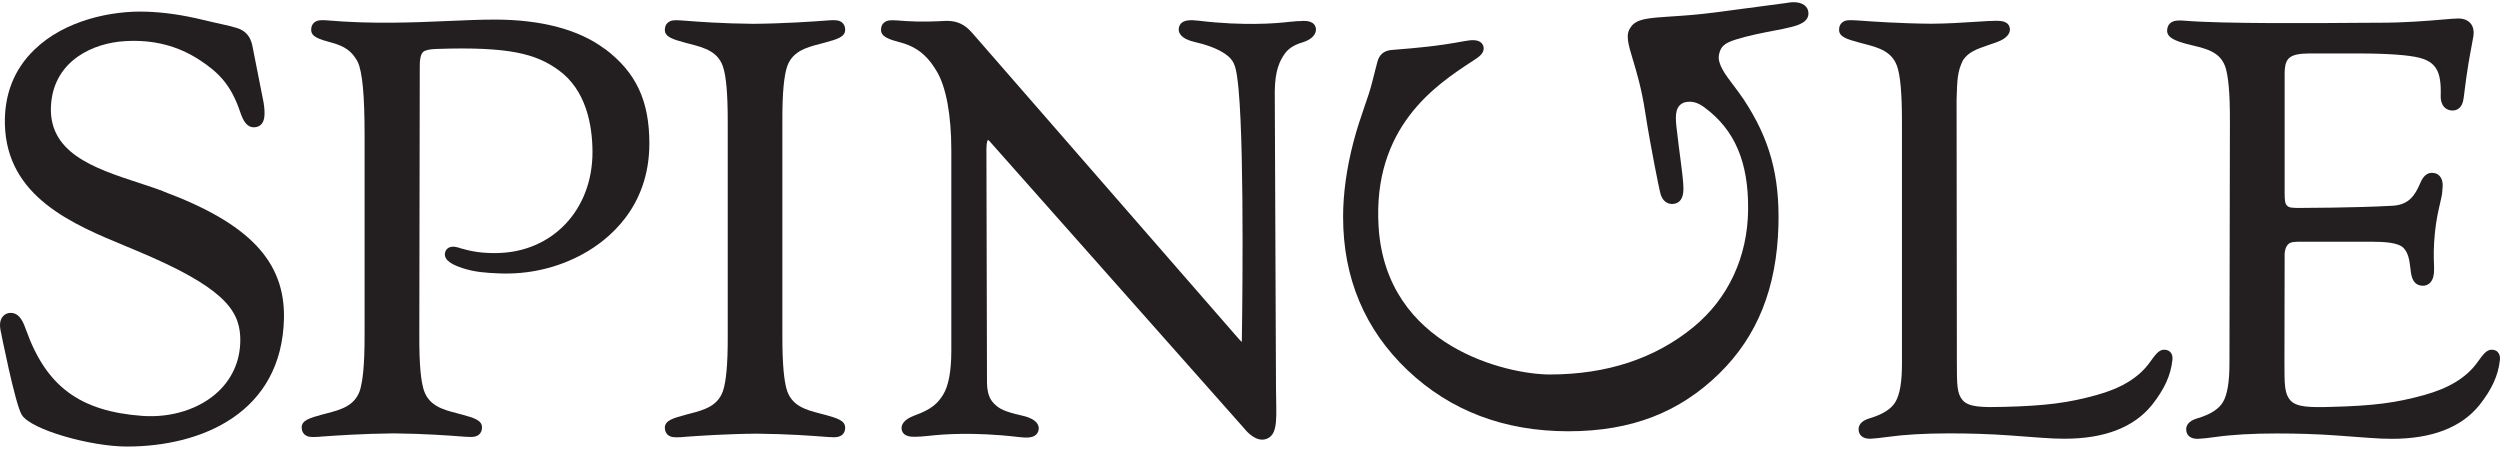 <svg xmlns="http://www.w3.org/2000/svg" fill="none" viewBox="0 0 195 35" height="35" width="195">
<g clip-path="url(#clip0_566_478)">
<path fill="#231F20" d="M12.726 14.912C12.133 14.69 11.518 14.489 10.859 14.273C7.308 13.11 3.633 11.903 3.992 8.026C4.299 4.694 7.294 3.344 9.761 3.208C11.965 3.079 13.868 3.567 15.581 4.687C17.038 5.642 18.019 6.611 18.73 8.723C18.942 9.347 19.213 9.929 19.806 9.929C20.055 9.929 20.245 9.843 20.392 9.685C20.648 9.398 20.699 8.881 20.56 7.997C20.56 7.997 19.857 4.443 19.689 3.589C19.491 2.583 18.869 2.296 18.437 2.174C18.115 2.066 17.866 2.016 17.426 1.915C17.068 1.836 16.577 1.729 15.801 1.542C14.227 1.162 12.785 0.953 11.372 0.91C8.729 0.824 5.053 1.564 2.674 3.883C1.093 5.412 0.324 7.38 0.382 9.713C0.529 15.372 5.698 17.504 9.856 19.22C10.12 19.328 10.376 19.436 10.632 19.544C17.28 22.322 18.634 24.103 18.737 26.243C18.81 27.916 18.224 29.395 17.038 30.53C15.603 31.894 13.385 32.605 11.101 32.44C6.239 32.081 3.618 30.149 2.044 25.762C1.839 25.187 1.554 24.405 0.836 24.405H0.822C0.58 24.405 0.368 24.505 0.221 24.685C0.075 24.857 -0.071 25.173 0.038 25.74C0.053 25.798 1.173 31.513 1.7 32.361C2.44 33.545 7.118 34.824 9.856 34.831H9.9C15.728 34.831 21.995 32.203 22.149 24.828C22.236 20.376 19.425 17.418 12.733 14.927"></path>
<path fill="#231F20" d="M63.99 3.416C64.121 3.38 64.246 3.352 64.37 3.316C65.278 3.065 65.937 2.885 65.922 2.318C65.922 2.088 65.849 1.908 65.703 1.772C65.447 1.542 65.066 1.564 64.7 1.585H64.649C64.575 1.593 64.466 1.6 64.305 1.614C63.382 1.679 61.222 1.837 58.74 1.858C56.317 1.837 54.355 1.686 53.513 1.621C53.337 1.607 53.206 1.6 53.125 1.593H53.081C52.715 1.564 52.334 1.542 52.078 1.779C51.932 1.908 51.858 2.095 51.858 2.325C51.851 2.892 52.51 3.072 53.418 3.323C53.542 3.359 53.667 3.388 53.798 3.424C54.933 3.718 56.112 4.02 56.456 5.413C56.595 5.958 56.771 6.978 56.764 9.599V26.099C56.778 28.713 56.595 29.733 56.456 30.279C56.105 31.664 54.933 31.973 53.798 32.267C53.667 32.303 53.542 32.332 53.418 32.368C52.51 32.619 51.851 32.799 51.858 33.366C51.858 33.596 51.939 33.775 52.078 33.912C52.334 34.142 52.715 34.12 53.081 34.099H53.125C53.198 34.091 53.315 34.084 53.469 34.07C54.392 34.005 56.551 33.847 59.033 33.826C61.456 33.847 63.419 33.998 64.261 34.063C64.436 34.077 64.568 34.084 64.649 34.091H64.7C64.81 34.099 64.919 34.106 65.029 34.106C65.286 34.106 65.52 34.07 65.703 33.905C65.849 33.775 65.922 33.589 65.922 33.359C65.93 32.792 65.271 32.612 64.37 32.361C64.246 32.325 64.121 32.296 63.99 32.26C62.855 31.966 61.684 31.664 61.332 30.271C61.193 29.726 61.017 28.699 61.025 26.092V9.584C61.01 6.971 61.193 5.951 61.332 5.405C61.684 4.02 62.855 3.711 63.99 3.416Z"></path>
<path fill="#231F20" d="M101.614 1.636C101.292 1.636 100.962 1.664 100.552 1.707C99.959 1.772 99.154 1.851 97.873 1.865C96.877 1.873 95.317 1.837 93.487 1.614C92.814 1.535 92.433 1.578 92.191 1.765C92.089 1.844 91.964 1.987 91.942 2.232C91.913 2.512 92.045 3.021 93.231 3.287C94.9 3.66 95.618 4.228 95.808 4.393C96.313 4.838 96.445 5.269 96.606 6.942C97.104 12.284 96.862 26.53 96.862 26.66V26.674C96.789 26.609 96.686 26.502 96.547 26.344L75.953 2.705L75.916 2.662C75.528 2.224 75.008 1.628 73.851 1.628H73.822C71.845 1.736 70.806 1.657 70.242 1.614C70.139 1.607 70.052 1.6 69.986 1.593H69.942C69.576 1.571 69.195 1.542 68.939 1.779C68.792 1.908 68.719 2.095 68.719 2.325C68.712 2.892 69.4 3.086 70.279 3.323C71.809 3.739 72.526 4.659 73.075 5.578C73.8 6.798 74.203 8.981 74.203 11.731V27.37C74.203 28.957 73.983 30.113 73.558 30.796C73.148 31.456 72.658 31.93 71.362 32.397C70.418 32.734 70.308 33.187 70.323 33.438C70.388 34.063 71.055 34.07 71.347 34.07H71.355C71.677 34.07 72.006 34.041 72.416 33.998C73.009 33.933 73.815 33.854 75.089 33.84C76.077 33.833 77.644 33.869 79.474 34.091C80.155 34.178 80.528 34.127 80.77 33.941C80.873 33.861 80.997 33.718 81.019 33.474C81.048 33.194 80.916 32.684 79.73 32.418C78.288 32.095 77.959 31.872 77.622 31.564C77.307 31.276 76.992 30.853 76.985 29.826L76.941 11.624C76.941 11.056 77.051 10.927 77.051 10.92L77.124 10.949L77.351 11.2L97.016 33.38C97.097 33.481 97.726 34.292 98.451 34.292C98.539 34.292 98.627 34.278 98.715 34.256C99.593 33.991 99.571 32.964 99.542 31.262C99.542 30.946 99.527 30.609 99.527 30.243L99.432 7.114C99.454 5.427 99.835 4.73 100.23 4.163C100.523 3.768 100.955 3.495 101.584 3.309C102.404 3.064 102.668 2.612 102.646 2.26C102.573 1.628 101.907 1.628 101.614 1.628"></path>
<path fill="#231F20" d="M47.143 3.797C45.167 2.311 42.216 1.528 38.607 1.528H38.592C37.509 1.528 36.293 1.578 35.005 1.636C32.193 1.758 29.009 1.887 25.546 1.592C25.18 1.564 24.77 1.528 24.499 1.765C24.352 1.894 24.272 2.081 24.272 2.318C24.264 2.885 24.923 3.064 25.831 3.316C26.937 3.617 27.456 4.005 27.903 4.824C28.269 5.621 28.438 7.437 28.438 10.539V26.078C28.445 28.692 28.262 29.711 28.13 30.257C27.779 31.643 26.607 31.951 25.472 32.246C25.341 32.282 25.216 32.31 25.092 32.346C24.184 32.598 23.525 32.777 23.532 33.344C23.532 33.574 23.613 33.754 23.752 33.89C24.008 34.12 24.389 34.098 24.755 34.077H24.799C24.872 34.07 24.982 34.062 25.143 34.048C26.065 33.983 28.225 33.826 30.707 33.804C33.13 33.826 35.093 33.976 35.934 34.041C36.11 34.055 36.242 34.062 36.323 34.07H36.374C36.484 34.077 36.593 34.084 36.703 34.084C36.959 34.084 37.201 34.048 37.377 33.883C37.523 33.754 37.596 33.567 37.596 33.337C37.604 32.77 36.945 32.59 36.044 32.339C35.92 32.303 35.795 32.275 35.664 32.239C34.529 31.944 33.357 31.643 33.006 30.25C32.867 29.704 32.691 28.677 32.706 26.071L32.742 5.14C32.742 4.414 32.896 4.156 32.991 4.063C33.138 3.919 33.489 3.833 34.053 3.818C39.83 3.617 41.843 4.235 43.549 5.456C45.738 7.021 46.206 9.793 46.214 11.839C46.228 16.37 43.08 19.687 38.739 19.738C37.692 19.752 36.938 19.651 36.059 19.4H36.03C35.737 19.292 35.298 19.142 34.975 19.335C34.829 19.422 34.734 19.572 34.705 19.752C34.617 20.362 35.437 20.7 36.059 20.908C37.033 21.224 37.853 21.281 38.914 21.324C41.221 21.425 43.497 20.901 45.489 19.802C47.414 18.739 50.65 16.205 50.65 11.186C50.65 7.847 49.611 5.635 47.165 3.797"></path>
<path fill="#231F20" d="M168.801 27.277C168.398 27.277 168.135 27.636 167.659 28.297C166.817 29.453 165.47 30.279 163.544 30.81C161.326 31.427 159.576 31.65 156.333 31.736C154.634 31.779 153.573 31.772 153.09 31.219C152.636 30.702 152.636 29.984 152.636 28.247L152.614 7.897V7.768C152.665 6.167 152.68 5.563 153.119 4.687C153.558 4.048 154.151 3.84 155.132 3.503C155.323 3.438 155.52 3.373 155.733 3.294C156.677 2.957 156.787 2.505 156.772 2.253C156.706 1.621 156.033 1.629 155.74 1.621C155.411 1.621 154.832 1.65 154.107 1.7C153.112 1.765 151.867 1.844 150.63 1.851C148.141 1.83 145.981 1.672 145.058 1.607C144.905 1.593 144.787 1.586 144.714 1.586H144.67C144.304 1.564 143.923 1.535 143.667 1.772C143.521 1.901 143.448 2.088 143.448 2.318C143.44 2.885 144.092 3.065 145.007 3.316C145.131 3.352 145.256 3.381 145.388 3.417C146.523 3.711 147.701 4.013 148.045 5.406C148.184 5.951 148.36 6.978 148.353 9.585V28.383C148.353 29.79 148.184 30.788 147.84 31.356C147.518 31.901 146.845 32.325 145.856 32.62C145.124 32.828 144.97 33.201 144.97 33.481C144.97 33.761 145.088 33.912 145.183 34.005C145.336 34.149 145.556 34.221 145.849 34.221H145.915C146.252 34.199 146.706 34.156 147.262 34.077C148.536 33.898 150.147 33.804 152.05 33.804C153.69 33.804 155.264 33.855 156.743 33.962L159.276 34.149C159.935 34.199 160.528 34.221 161.033 34.221C164.145 34.221 166.436 33.337 167.849 31.593C168.823 30.358 169.314 29.288 169.445 28.103C169.46 28.002 169.489 27.686 169.292 27.471C169.211 27.385 169.065 27.277 168.808 27.277"></path>
<path fill="#231F20" d="M194.836 27.471C194.755 27.385 194.609 27.277 194.352 27.277C193.95 27.277 193.686 27.636 193.21 28.297C192.368 29.453 191.021 30.278 189.096 30.81C186.877 31.427 185.128 31.65 181.884 31.736C180.186 31.786 179.124 31.772 178.641 31.219C178.187 30.702 178.187 29.984 178.187 28.246L178.202 19.809C178.202 19.659 178.26 19.228 178.516 19.019C178.714 18.861 178.956 18.854 179.622 18.854H184.93C185.962 18.854 187.068 18.912 187.478 19.343C187.873 19.759 187.939 20.355 188.005 20.886C188.071 21.482 188.144 22.1 188.744 22.258C188.993 22.322 189.235 22.287 189.425 22.157C189.674 21.992 189.813 21.691 189.85 21.274C189.864 21.087 189.857 20.865 189.85 20.585C189.828 20.032 189.806 19.264 189.93 18.086C190.033 17.117 190.194 16.434 190.318 15.889C190.406 15.508 190.479 15.214 190.501 14.919V14.848C190.538 14.575 190.589 14.065 190.304 13.742C190.172 13.584 189.982 13.498 189.755 13.483C189.14 13.44 188.883 14.043 188.774 14.295C188.393 15.171 187.946 15.968 186.643 16.047C183.634 16.219 179.454 16.212 179.41 16.219C178.736 16.219 178.538 16.212 178.355 16.004C178.267 15.903 178.202 15.767 178.202 15.056V5.779C178.202 5.01 178.341 4.73 178.56 4.522C178.831 4.278 179.322 4.17 180.149 4.17H183.824C186.196 4.17 187.851 4.285 188.722 4.508C189.506 4.709 189.952 5.068 190.187 5.692C190.421 6.31 190.377 7.294 190.377 7.301C190.318 8.27 190.765 8.543 191.146 8.608C191.38 8.644 191.592 8.601 191.768 8.471C191.988 8.313 192.119 8.033 192.163 7.653C192.434 5.405 192.661 4.242 192.793 3.546C192.851 3.237 192.895 3.014 192.925 2.813C192.983 2.382 192.903 2.038 192.683 1.801C192.471 1.564 192.156 1.442 191.739 1.442C191.497 1.442 191.072 1.478 190.487 1.528C189.33 1.628 187.573 1.772 185.64 1.772C185.362 1.772 184.864 1.772 184.198 1.779C180.903 1.808 173.179 1.865 170.309 1.607C169.914 1.585 169.533 1.578 169.27 1.815C169.116 1.951 169.043 2.145 169.035 2.382C169.028 2.957 169.716 3.194 170.544 3.423C170.705 3.467 170.88 3.51 171.063 3.553C172.162 3.818 173.296 4.091 173.633 5.412C173.772 5.958 173.948 6.978 173.933 9.591L173.897 28.39C173.897 29.797 173.728 30.795 173.391 31.363C173.069 31.908 172.403 32.332 171.407 32.626C170.675 32.835 170.522 33.208 170.522 33.488C170.522 33.768 170.639 33.919 170.734 34.012C170.888 34.156 171.107 34.228 171.4 34.228H171.466C171.803 34.213 172.257 34.163 172.813 34.084C174.087 33.904 175.698 33.811 177.594 33.811C179.234 33.811 180.815 33.861 182.287 33.969L184.82 34.156C185.479 34.206 186.072 34.228 186.577 34.228C189.689 34.228 191.98 33.344 193.393 31.6C194.367 30.365 194.857 29.295 194.989 28.11C195.004 28.009 195.033 27.693 194.836 27.478"></path>
<path fill="#231F20" d="M139.428 0.221C139.252 0.243 136.419 0.623 133.842 0.961C132.429 1.147 131.272 1.226 130.342 1.284C128.571 1.399 127.59 1.463 127.18 2.153C126.777 2.698 126.997 3.431 127.355 4.623C127.641 5.57 128.036 6.87 128.314 8.68C128.79 11.746 129.449 14.841 129.457 14.862C129.537 15.293 129.698 15.602 129.947 15.767C130.13 15.889 130.35 15.939 130.591 15.896C131.389 15.752 131.323 14.776 131.294 14.359C131.258 13.799 131.177 13.218 131.075 12.406C130.987 11.753 130.884 10.934 130.76 9.864C130.65 8.881 130.716 8.22 131.397 7.983C132.07 7.825 132.546 8.084 132.956 8.385C135.314 10.123 136.39 12.65 136.353 16.348C136.317 20.032 134.808 23.277 132.099 25.503C129.112 27.959 125.342 29.209 120.883 29.209C117.603 29.209 108.1 27.09 107.529 17.67C107.053 9.9 112.039 6.619 114.711 4.86L115.07 4.623C115.326 4.458 115.795 4.142 115.722 3.682C115.693 3.517 115.605 3.373 115.466 3.28C115.224 3.115 114.851 3.086 114.228 3.208C112.061 3.61 110.56 3.732 108.972 3.862L108.547 3.897C107.939 3.948 107.566 4.271 107.427 4.86C107.376 5.068 107.339 5.226 107.28 5.427C107.222 5.649 107.156 5.922 107.039 6.375C106.878 7.028 106.665 7.638 106.416 8.357C106.153 9.132 105.845 10.008 105.567 11.085C105.033 13.132 104.762 15.099 104.762 16.923C104.762 21.683 106.453 25.704 109.784 28.871C113.115 32.038 117.332 33.639 122.326 33.639C127.319 33.639 131.045 32.124 134.106 29.13C137.085 26.214 138.586 22.445 138.718 17.591C138.82 13.677 138.037 10.834 136.016 7.768C135.775 7.402 135.504 7.05 135.248 6.705C134.581 5.829 133.952 5.003 134.076 4.285C134.201 3.632 134.501 3.359 135.431 3.072C136.353 2.784 137.407 2.576 138.345 2.397C138.872 2.296 139.318 2.21 139.677 2.117C140.182 1.987 141.244 1.729 141.031 0.831C140.929 0.393 140.394 0.042 139.428 0.214"></path>
</g>
<defs>
<clipPath id="clip0_566_478">
<rect fill="white" height="35" width="195"></rect>
</clipPath>
</defs>
</svg>
